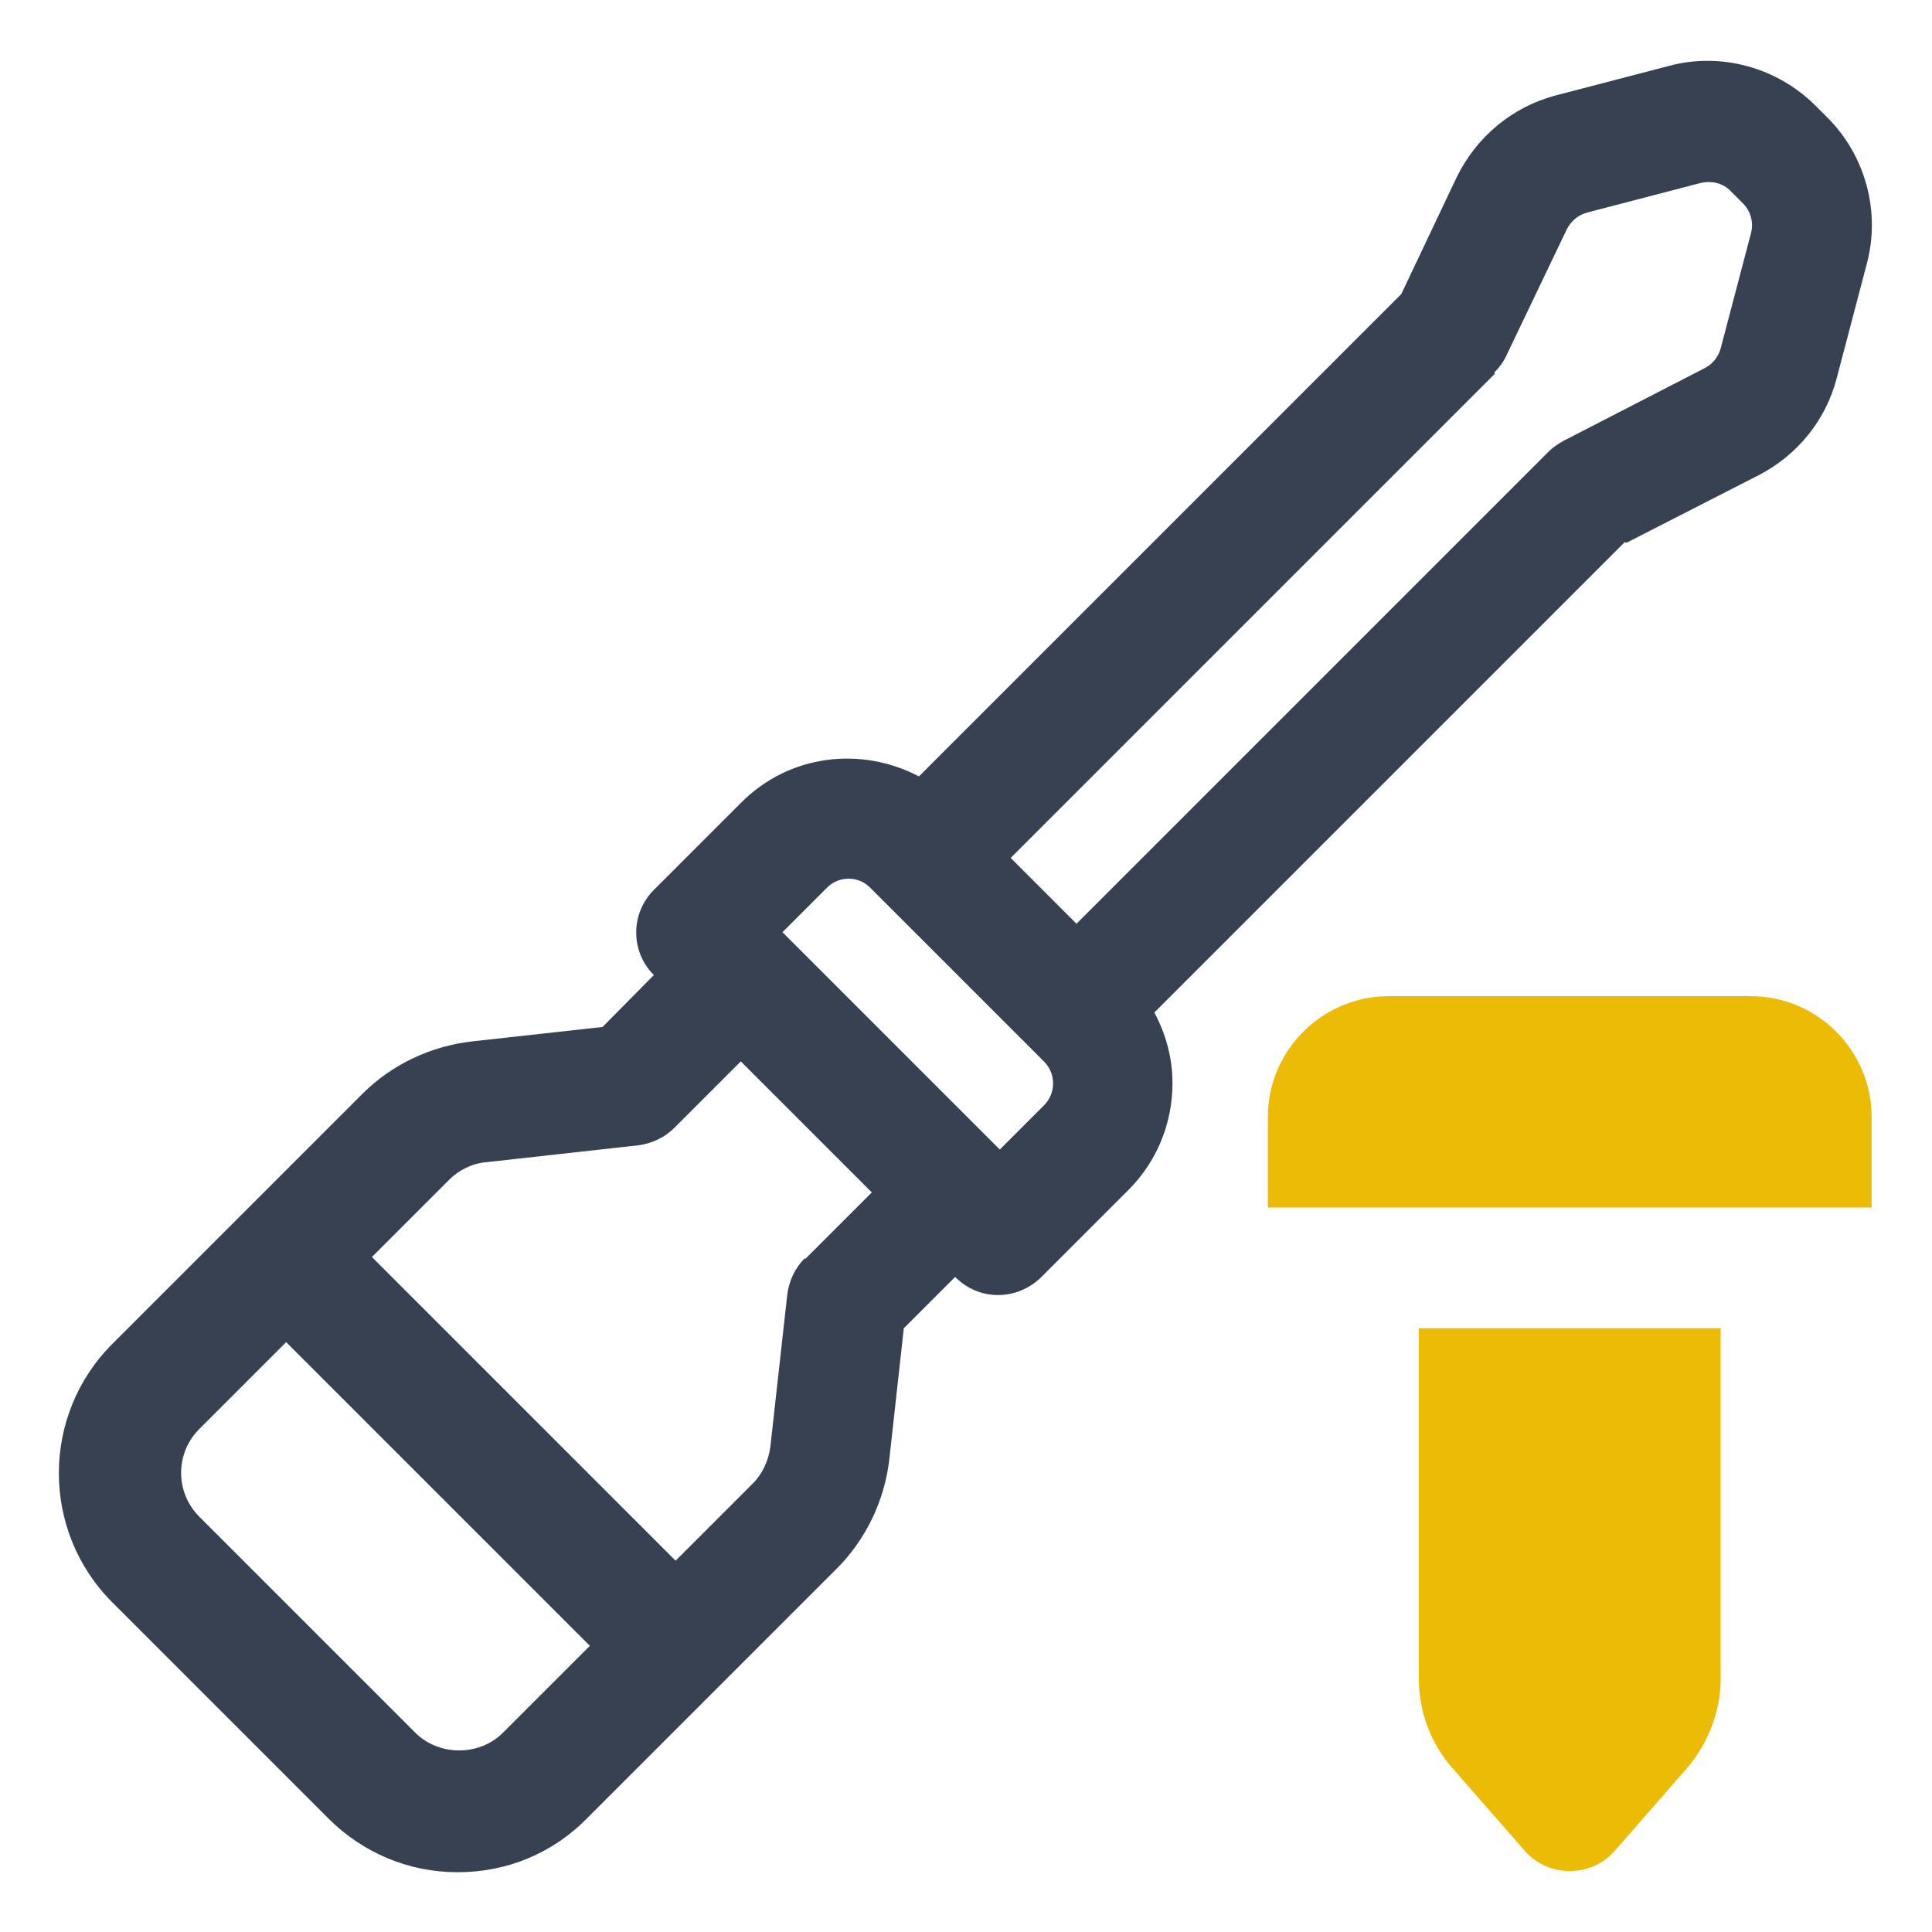 <?xml version="1.0" encoding="UTF-8"?> <svg xmlns="http://www.w3.org/2000/svg" width="32" height="32" viewBox="0 0 32 32" fill="none"><path d="M26.94 8.99L29.13 7.87C29.77 7.54 30.24 6.96 30.42 6.27L30.92 4.37C31.15 3.51 30.9 2.58 30.27 1.95L30.07 1.75C29.44 1.12 28.51 0.86 27.65 1.09L25.77 1.58C25.05 1.77 24.46 2.26 24.13 2.93L23.21 4.87L15.22 12.86C14.27 12.36 13.08 12.49 12.28 13.29L10.83 14.74C10.44 15.13 10.44 15.76 10.83 16.15L9.98 17.01L7.81 17.25C7.13 17.33 6.49 17.63 6 18.12L1.86 22.26C0.68 23.44 0.68 25.36 1.86 26.54L5.44 30.12C6.01 30.69 6.77 31.01 7.58 31.01C8.39 31.01 9.15 30.7 9.72 30.12L13.86 25.98C14.34 25.5 14.65 24.86 14.73 24.17L14.97 22L15.82 21.15C16.02 21.35 16.27 21.45 16.53 21.45C16.79 21.45 17.04 21.35 17.24 21.16L18.69 19.71C19.16 19.24 19.42 18.61 19.42 17.94C19.42 17.52 19.31 17.13 19.12 16.77L26.91 8.98L26.94 8.99ZM24.75 6.17C24.83 6.09 24.9 6 24.95 5.89L25.95 3.8C26.02 3.66 26.14 3.56 26.29 3.52L28.17 3.03C28.35 2.99 28.54 3.03 28.67 3.17L28.87 3.37C29 3.5 29.05 3.69 29 3.87L28.5 5.77C28.46 5.91 28.37 6.03 28.23 6.1L25.9 7.3C25.81 7.35 25.72 7.41 25.65 7.48L17.83 15.3L16.74 14.21L24.76 6.19L24.75 6.17ZM8.33 28.7C7.94 29.09 7.27 29.09 6.88 28.7L3.3 25.12C2.9 24.72 2.9 24.07 3.3 23.67L4.74 22.23L9.77 27.26L8.33 28.7ZM13.33 20.84C13.17 21 13.07 21.21 13.04 21.44L12.76 23.96C12.73 24.19 12.63 24.41 12.47 24.57L11.19 25.85L6.16 20.82L7.44 19.54C7.6 19.38 7.82 19.27 8.05 19.25L10.57 18.97C10.8 18.94 11.01 18.84 11.17 18.68L12.27 17.58L14.44 19.75L13.34 20.85L13.33 20.84ZM17.3 18.3L16.56 19.04L12.96 15.44L13.7 14.7C13.89 14.51 14.21 14.5 14.41 14.7L17.3 17.59C17.49 17.79 17.49 18.1 17.3 18.3Z" fill="#374151"></path><path d="M29 16.5H23C21.9 16.5 21 17.4 21 18.5V20H31V18.5C31 17.4 30.1 16.5 29 16.5Z" fill="#ECBB06"></path><path d="M23.5 27.8C23.5 28.35 23.7 28.89 24.07 29.3L25.25 30.65C25.44 30.87 25.71 30.99 26 30.99C26.29 30.99 26.56 30.87 26.75 30.65L27.93 29.3C28.29 28.88 28.5 28.35 28.5 27.8V22H23.5V27.8Z" fill="#ECBB06"></path></svg> 